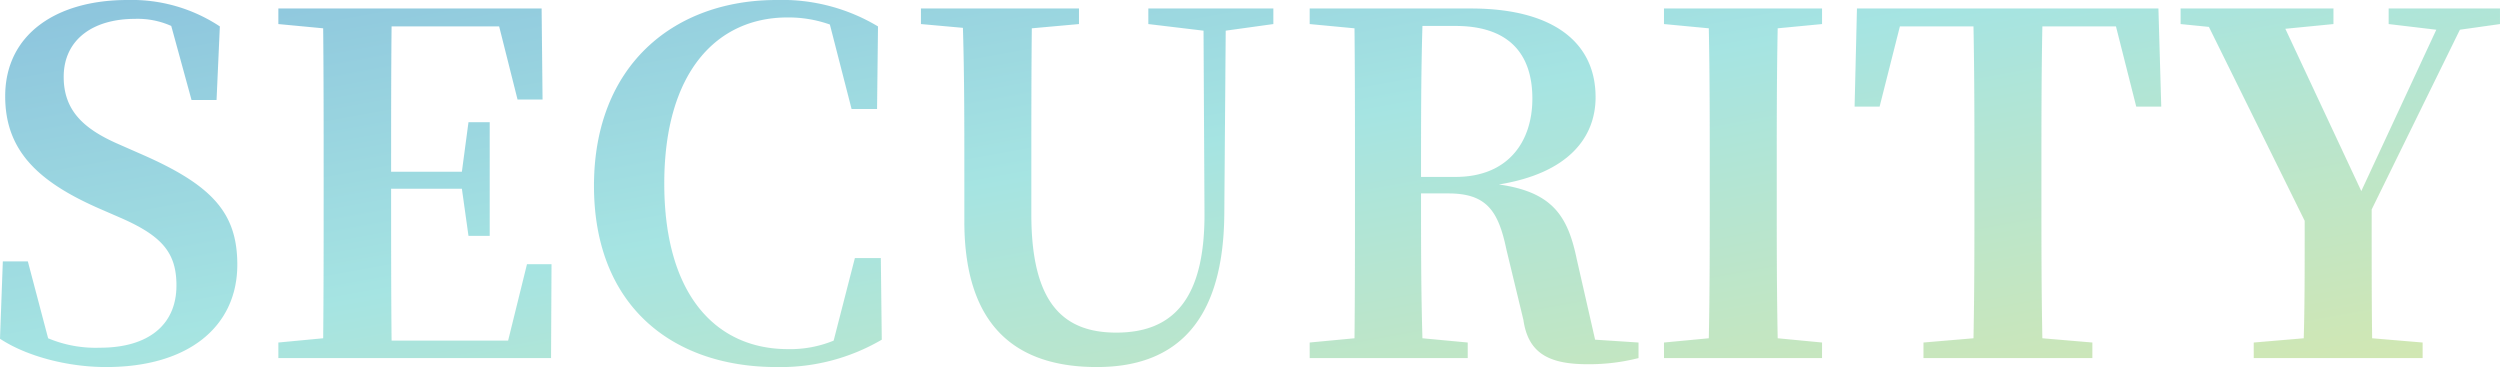 <svg xmlns="http://www.w3.org/2000/svg" xmlns:xlink="http://www.w3.org/1999/xlink" width="317.94" height="46.68" viewBox="0 0 317.94 46.68">
  <defs>
    <linearGradient id="linear-gradient" x1="-0.019" x2="0.982" y2="1" gradientUnits="objectBoundingBox">
      <stop offset="0" stop-color="#0b76b9"/>
      <stop offset="0.506" stop-color="#4dcac6"/>
      <stop offset="1" stop-color="#a8d063"/>
    </linearGradient>
  </defs>
  <path id="img_text_security" d="M16.62,1.14c10.56,0,16.68-5.22,16.68-13.02,0-6.54-3.12-10.08-12.18-14.04l-3-1.32c-4.38-1.92-6.9-4.26-6.9-8.52,0-4.74,3.72-7.38,9.06-7.38a10.426,10.426,0,0,1,4.62.9l2.58,9.42h3.18l.42-9.36a20.313,20.313,0,0,0-11.76-3.36c-9.06,0-15.54,4.38-15.54,12.24,0,6.84,4.08,10.8,11.82,14.22l2.76,1.2c5.4,2.34,7.2,4.5,7.2,8.64,0,5.04-3.6,7.92-9.72,7.92a15.606,15.606,0,0,1-6.6-1.2L6.66-12.3H3.48L3.12-2.46C6.48-.24,11.7,1.14,16.62,1.14ZM68.94-32.88h3.18L72-44.46H38.52v1.98l5.7.54c.06,6.12.06,12.18.06,18.3v2.88c0,6.18,0,12.3-.06,18.24l-5.7.54V0H73.2l.06-11.94H70.14l-2.4,9.72H52.92c-.06-6.18-.06-12.48-.06-19.32h9l.84,6h2.7V-30H62.7l-.84,6.3h-9c0-6.42,0-12.54.06-18.48H66.6ZM101.88,1.14a25.484,25.484,0,0,0,13.38-3.48l-.12-10.38h-3.3l-2.7,10.5a14.557,14.557,0,0,1-5.82,1.08c-9,0-15.72-6.72-15.72-21.06,0-14.22,6.72-21.12,15.66-21.12a15.69,15.69,0,0,1,5.4.9l2.76,10.74h3.24l.12-10.5a23.719,23.719,0,0,0-12.9-3.36c-12.96,0-23.22,8.22-23.22,23.64C78.66-6.66,88.62,1.14,101.88,1.14Zm47.28-43.62,7.02.84.12,22.92c.12,11.04-3.84,15.48-11.22,15.48-6.96,0-10.8-4.02-10.8-15.06v-5.76c0-6,0-11.94.06-17.88l6-.54v-1.98h-20.1v1.98l5.34.48c.18,6,.18,12,.18,17.94v6.66c0,13.62,6.84,18.54,16.86,18.54,10.38,0,16.08-6.12,16.2-19.38l.18-23.4,6.06-.84v-1.98h-15.9Zm20.52,0,5.7.54c.06,6.12.06,12.18.06,18.3v2.88c0,6.18,0,12.3-.06,18.24l-5.7.54V0h20.1V-1.98l-5.76-.54c-.18-6-.18-12.12-.18-18.42h3.48c4.86,0,6.36,2.22,7.38,7.14l2.16,8.94c.6,4.2,3.18,5.64,8.16,5.64A25.549,25.549,0,0,0,211.5,0V-1.98l-5.52-.36L203.64-12.6c-1.14-5.52-3.12-8.52-9.9-9.48,8.88-1.44,12.3-6,12.3-11.1,0-7.14-5.64-11.28-15.84-11.28H169.68Zm14.34.24h4.2c6.54,0,9.78,3.3,9.78,9.24,0,5.46-3.06,9.96-9.78,9.96h-4.38C183.84-30.06,183.84-36.18,184.02-42.24Zm30.72-.24,5.7.54c.12,6.12.12,12.18.12,18.3v2.88c0,6.18,0,12.3-.12,18.24l-5.7.54V0h20.1V-1.98l-5.64-.54c-.12-6.06-.12-12.18-.12-18.3v-2.82c0-6.18,0-12.3.12-18.3l5.64-.54v-1.98h-20.1Zm24.24,10.5h3.18l2.58-10.2h9.36c.12,6.18.12,12.36.12,18.54v2.88c0,6.12,0,12.24-.12,18.24l-6.36.54V0h21.48V-1.98l-6.36-.54c-.12-6.06-.12-12.18-.12-18.3v-2.82c0-6.24,0-12.42.12-18.54h9.36l2.58,10.2h3.18l-.36-12.48H239.28Zm67.92-10.5,6.06.72-9.54,20.52-9.66-20.64,6.12-.6v-1.98H280.44v1.98l3.6.36,12.18,24.66c0,7.2,0,10.68-.12,14.94l-6.36.54V0h21.48V-1.98l-6.42-.54c-.06-4.56-.06-8.28-.06-16.38l11.22-22.86,5.1-.72v-1.98H306.9Z" transform="translate(-3.12 45.54)" opacity="0.5" fill="url(#linear-gradient)"/>
</svg>
